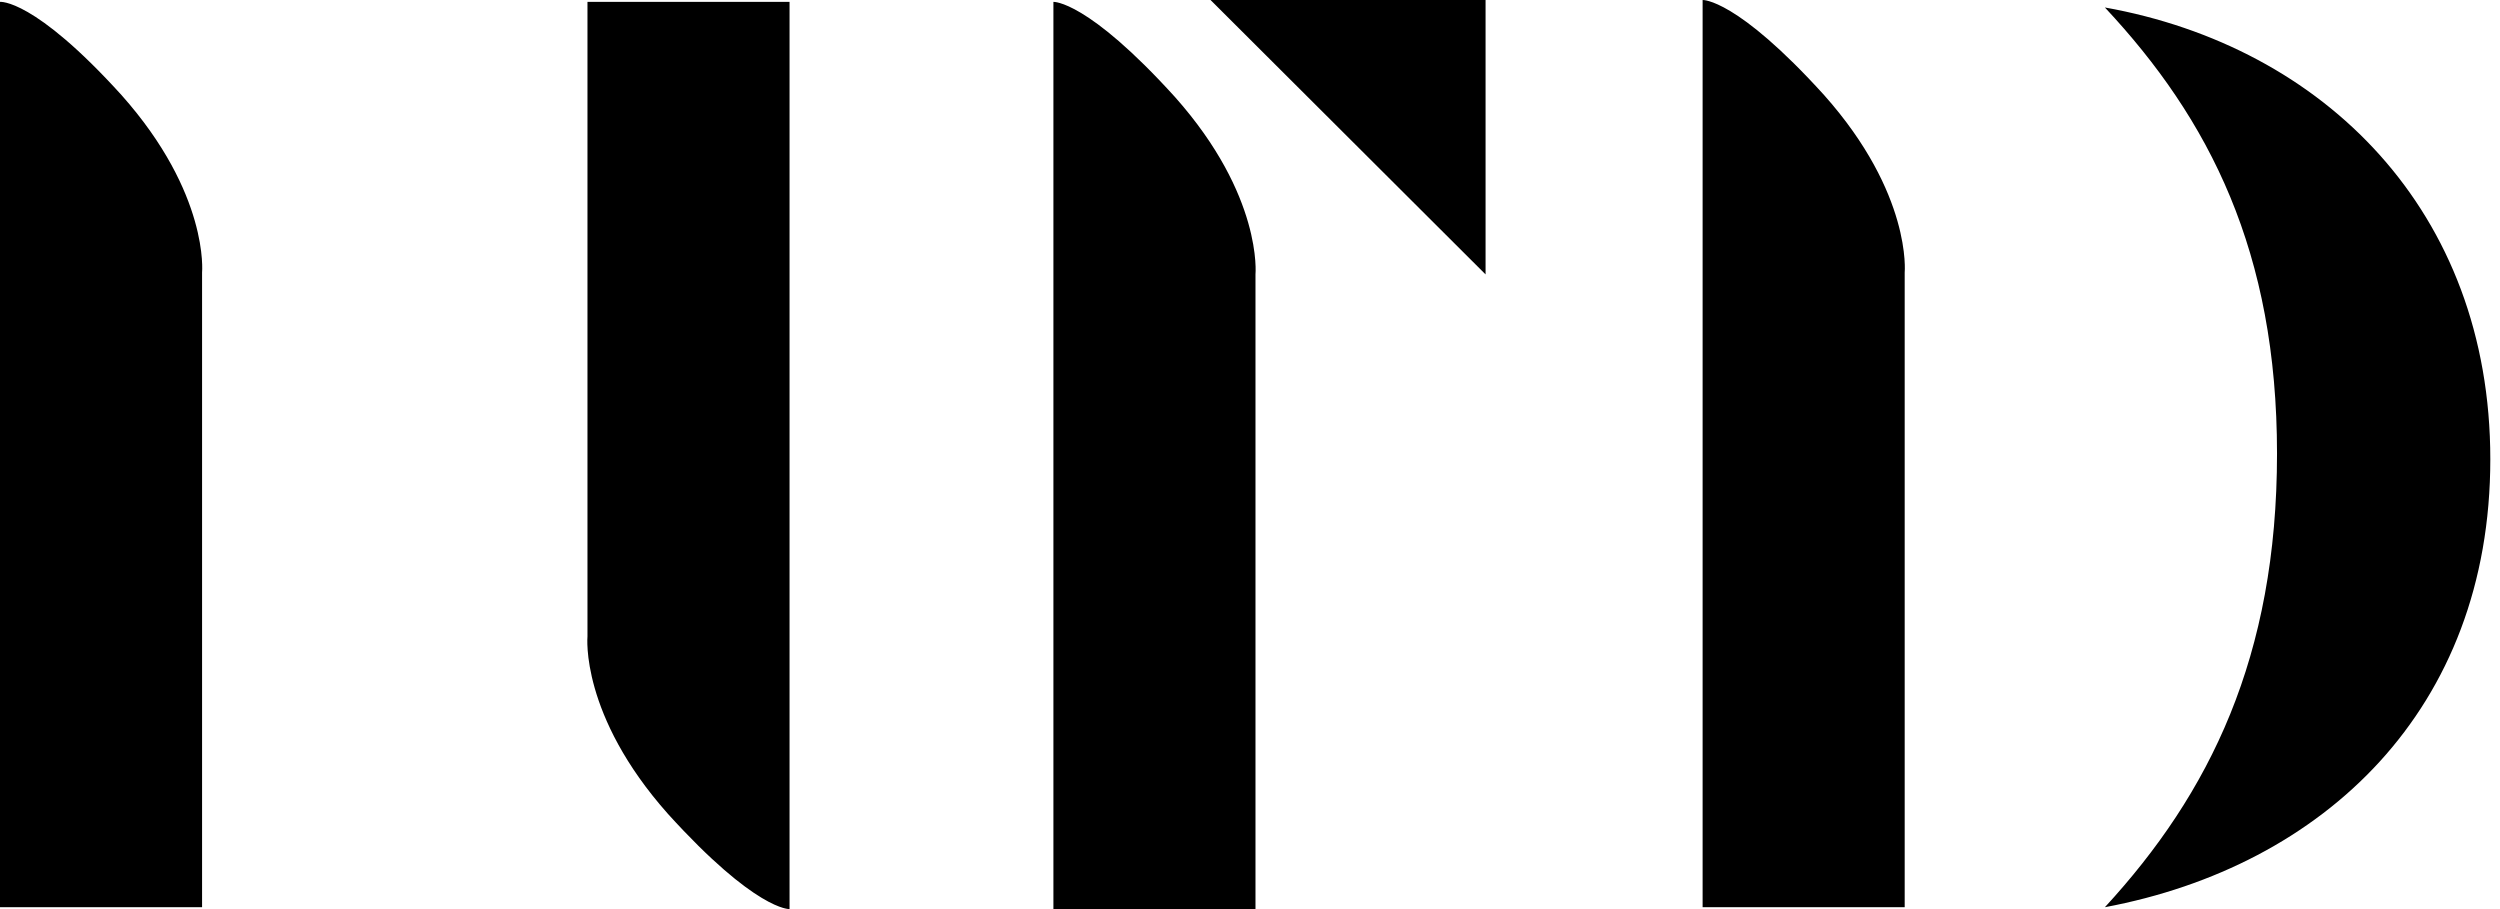 <svg viewBox="0 0 88 32" xmlns="http://www.w3.org/2000/svg" fill="currentColor" class="tw-block tw-h-full tw-w-logo-mobile-w lg:tw-w-full tw-fill-current"><path d="M59.932 31.934h7.113V9.594s.263-2.76-2.832-6.242C61.117-.066 59.932 0 59.932 0v31.934zM42.611 0l9.681 9.659V0h-9.681zM37.08 32h7.113V9.659s.263-2.76-2.832-6.242C38.266 0 37.08.066 37.08.066V32zm50.579-15.836c0-8.739-5.862-14.522-13.567-15.901 3.688 3.943 6.059 8.608 6.059 15.704 0 7.162-2.371 11.959-6.059 15.967 7.706-1.446 13.567-6.965 13.567-15.77zM0 31.934h7.113V9.593s.263-2.76-2.832-6.242C1.185-.066 0 .066 0 .066v31.869zM27.792.065h-7.113v22.341s-.263 2.76 2.832 6.242C26.607 32.065 27.792 32 27.792 32V.065z" fill="currentColor"/><defs/></svg>
